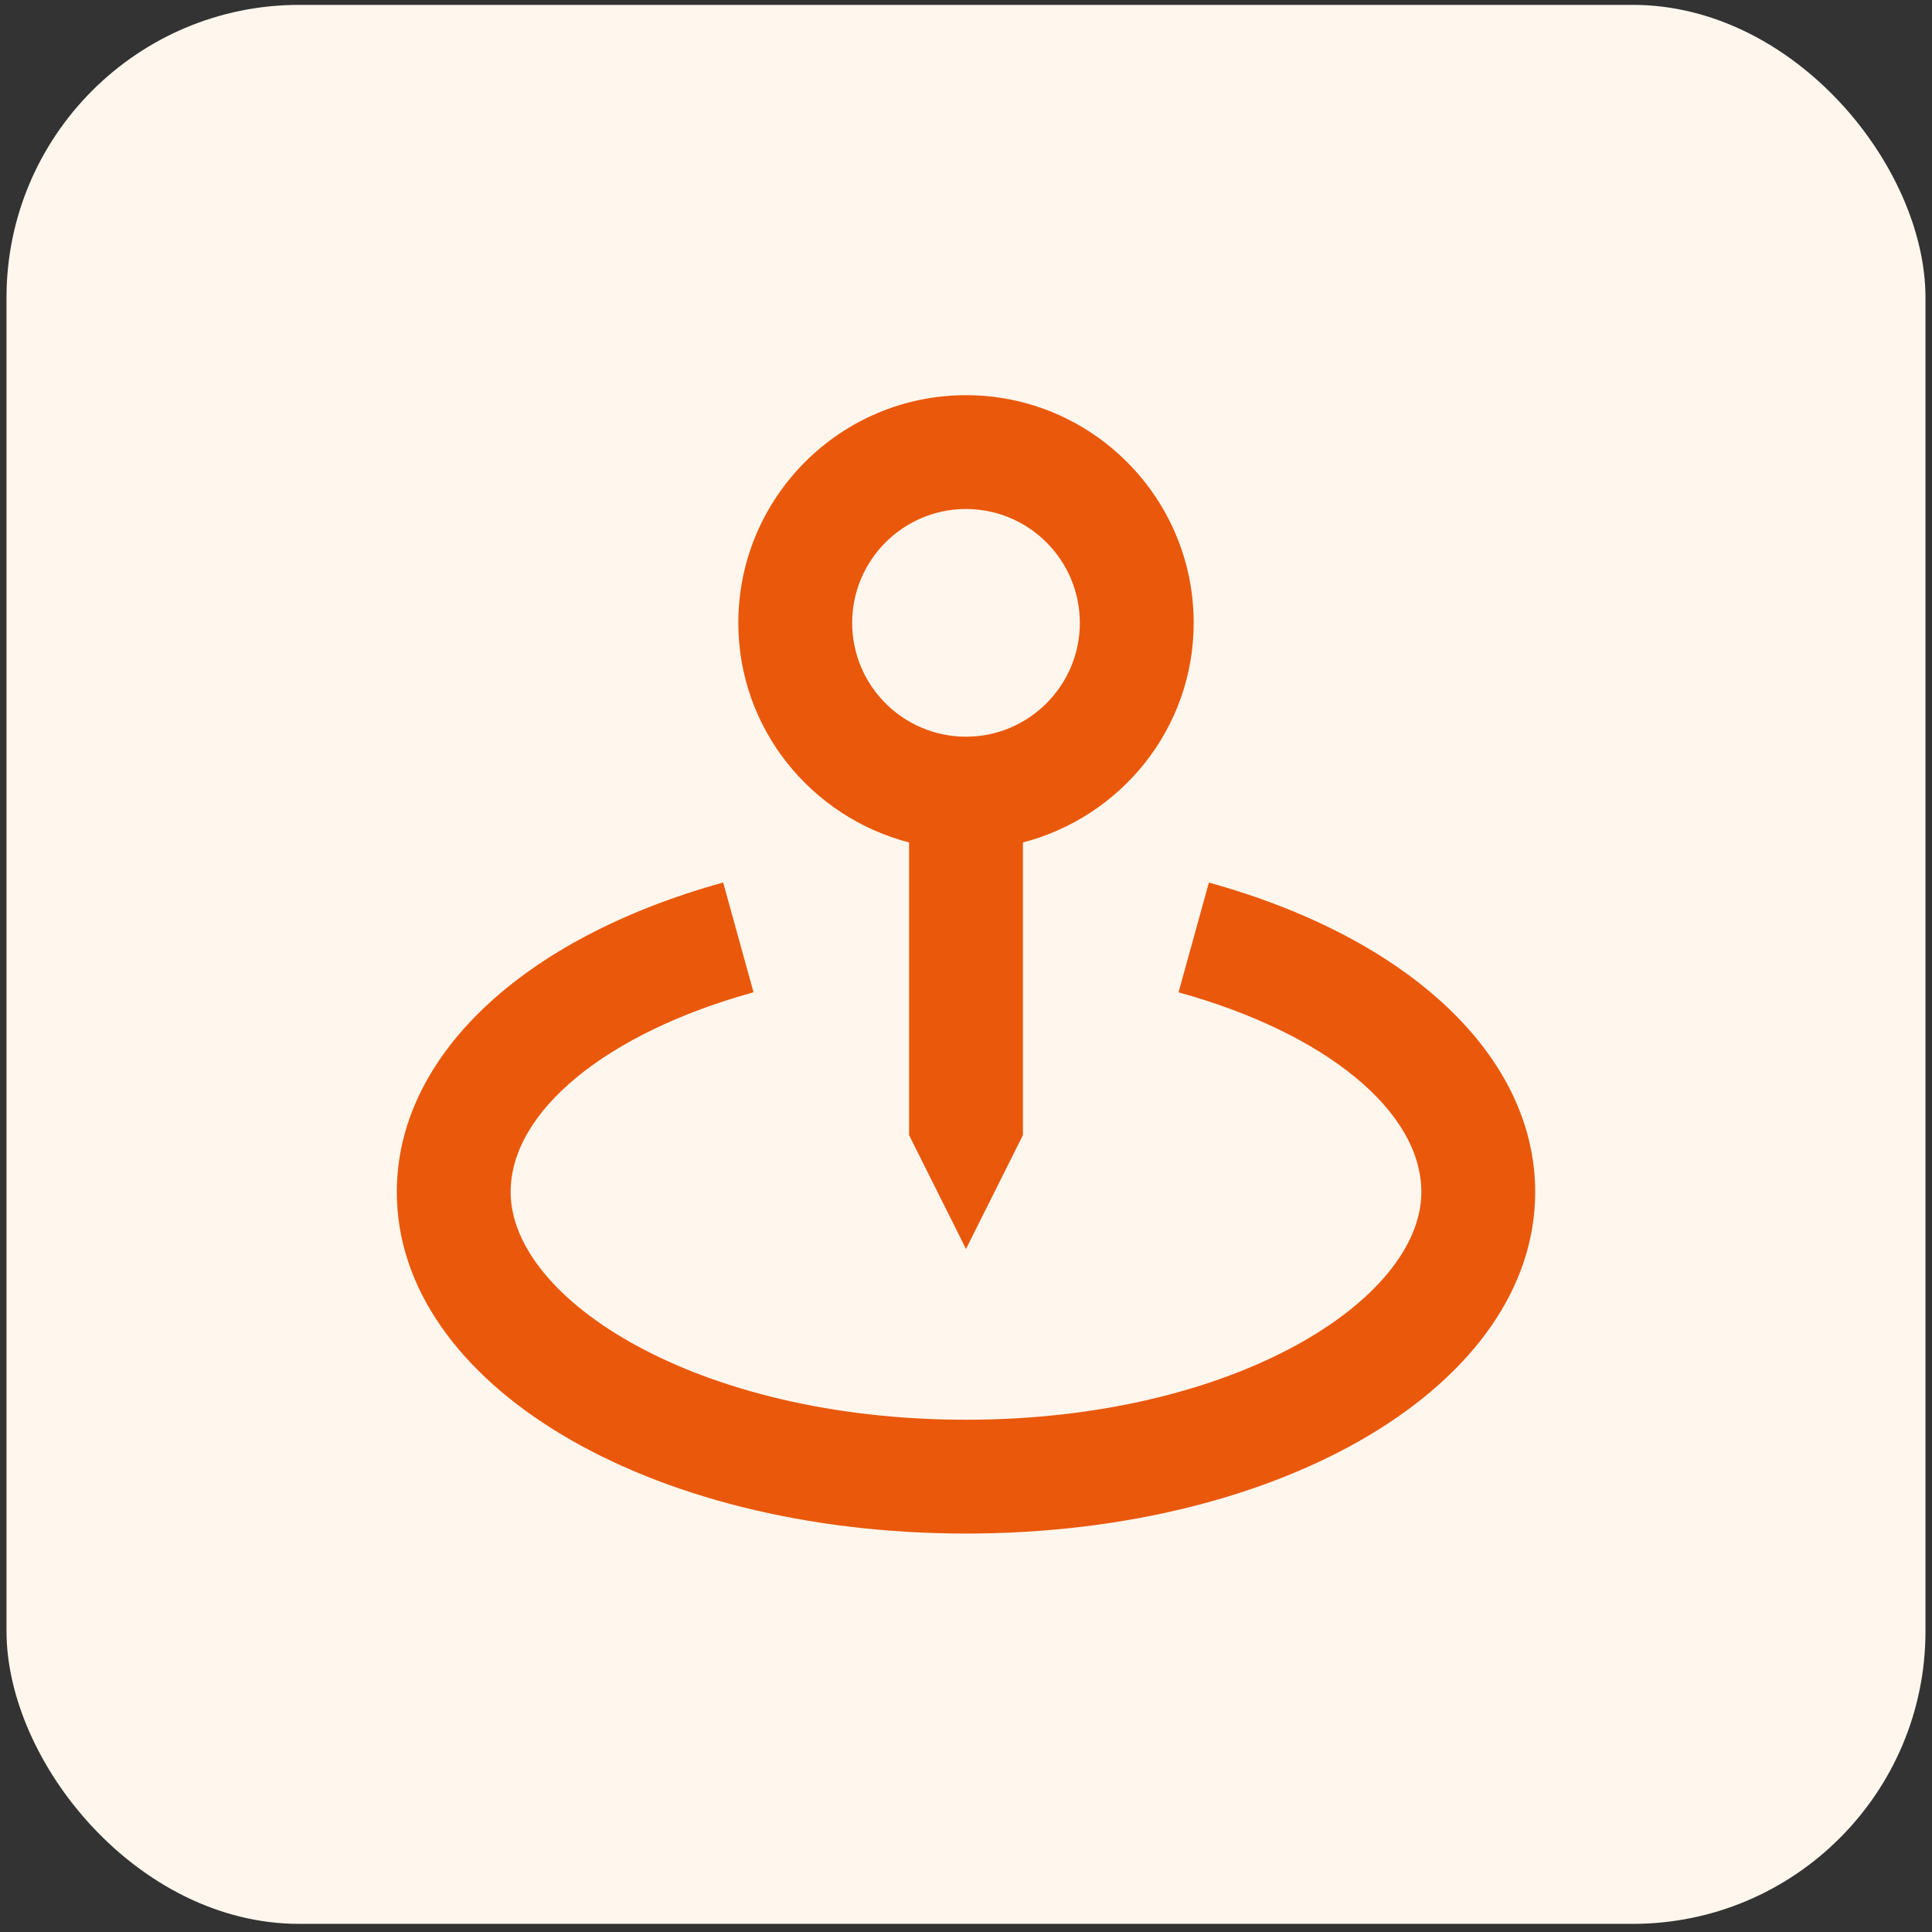 <svg width="99" height="99" viewBox="0 0 99 99" fill="none" xmlns="http://www.w3.org/2000/svg">
<rect x="0" y="0" width="99" height="99" fill="#333333" stroke="none"/>
<rect x="0.333" y="0.25" width="98.333" height="98.333" rx="15" fill="#FFF7ED"/>
<path d="M49.5 64L52.417 58.167V43.169C57.436 41.865 61.167 37.336 61.167 31.917C61.167 25.483 55.934 20.25 49.5 20.25C43.066 20.25 37.833 25.483 37.833 31.917C37.833 37.336 41.564 41.865 46.583 43.169V58.167L49.5 64ZM43.667 31.917C43.667 28.7 46.283 26.083 49.5 26.083C52.717 26.083 55.333 28.7 55.333 31.917C55.333 35.134 52.717 37.75 49.5 37.75C46.283 37.75 43.667 35.134 43.667 31.917Z" fill="#EA580C"/>
<path d="M61.946 45.225L60.391 50.849C67.948 52.937 72.833 56.953 72.833 61.083C72.833 66.602 63.252 72.75 49.5 72.75C35.748 72.75 26.167 66.602 26.167 61.083C26.167 56.953 31.052 52.937 38.612 50.846L37.057 45.222C26.741 48.075 20.333 54.15 20.333 61.083C20.333 70.895 33.146 78.583 49.5 78.583C65.854 78.583 78.667 70.895 78.667 61.083C78.667 54.15 72.259 48.075 61.946 45.225Z" fill="#EA580C"/>
</svg>

